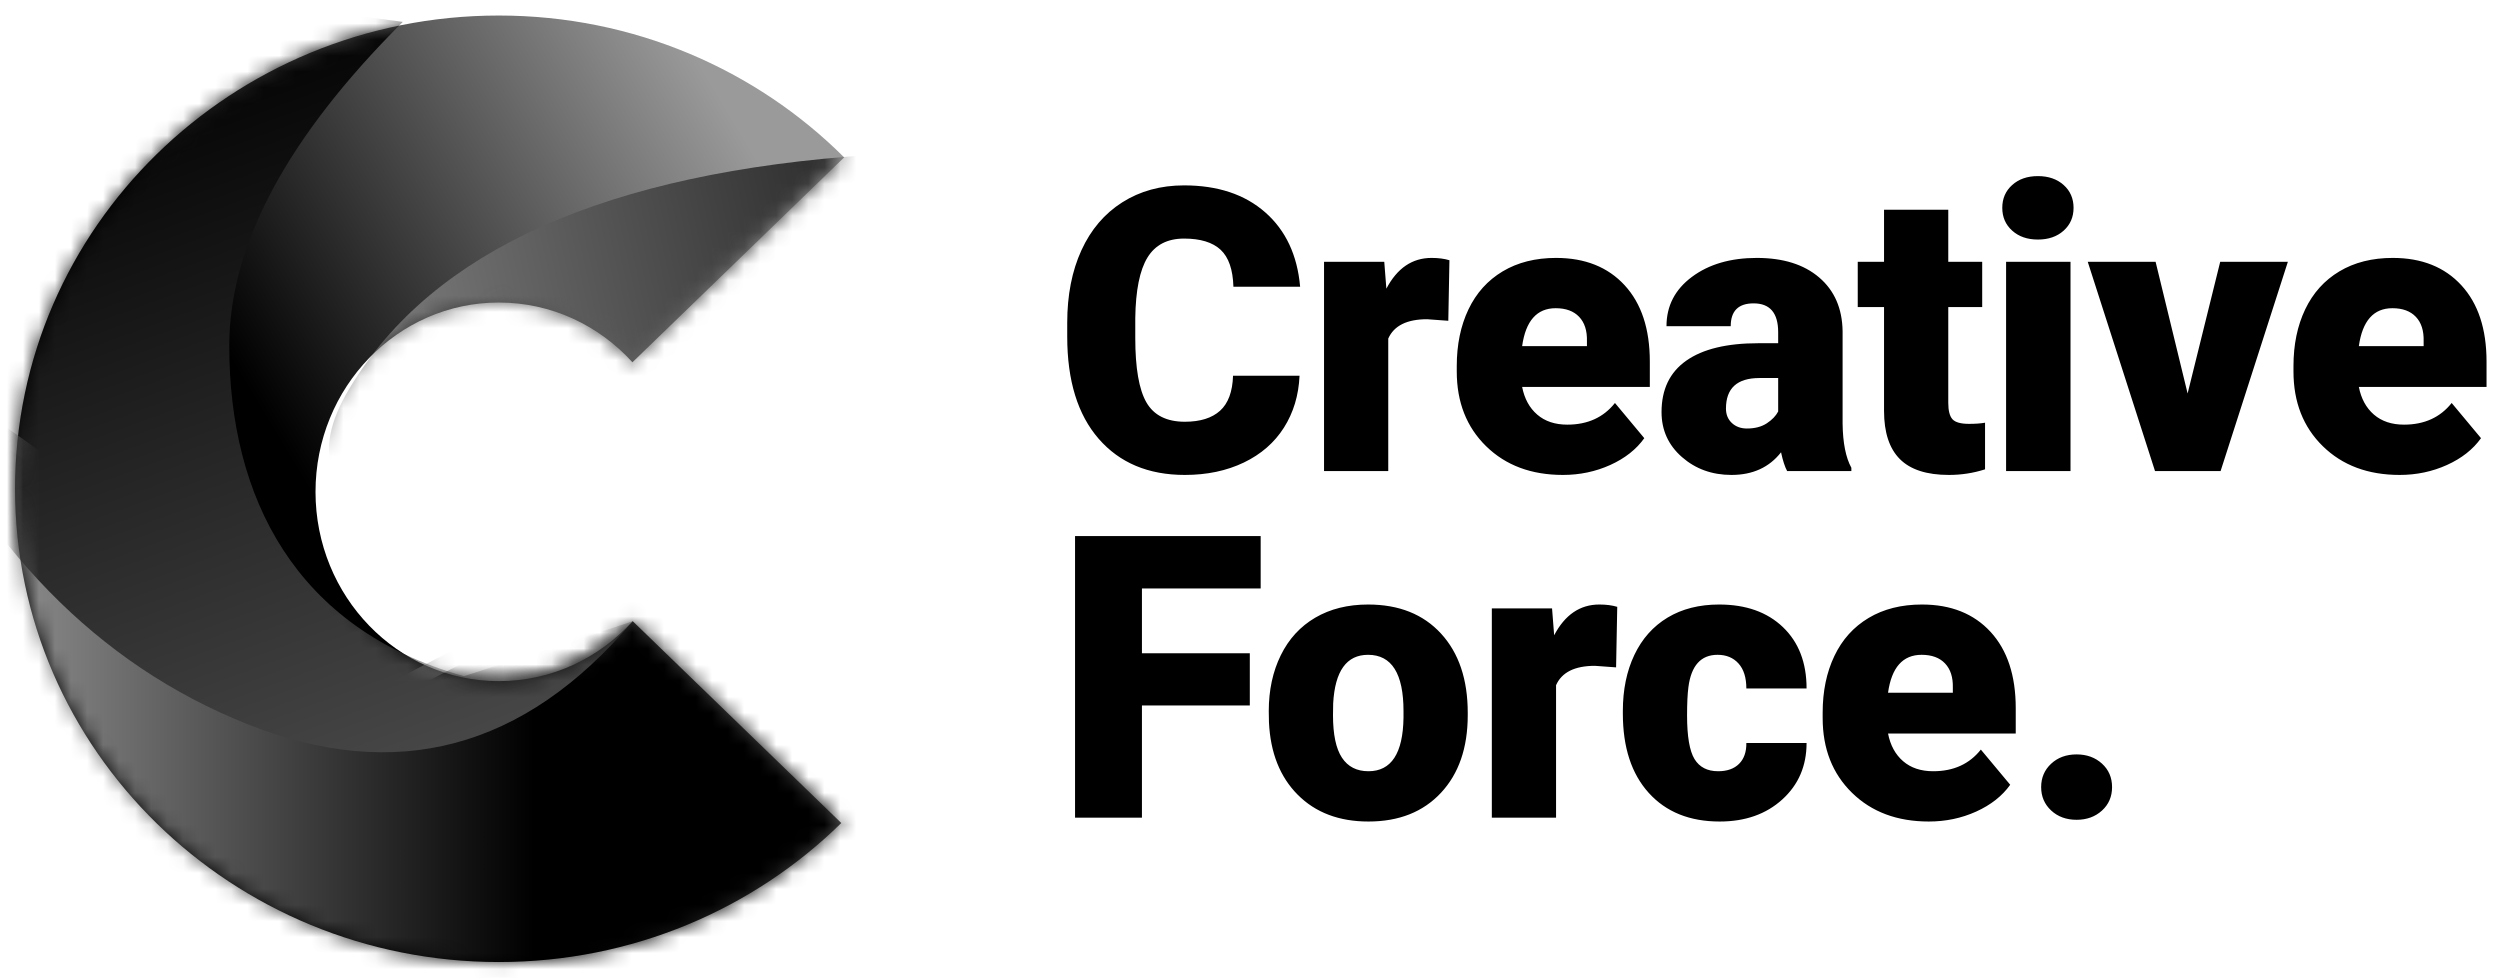 <?xml version="1.0" encoding="UTF-8"?>
<svg width="156px" height="61px" viewBox="0 0 156 61" version="1.1" xmlns="http://www.w3.org/2000/svg" xmlns:xlink="http://www.w3.org/1999/xlink">
    <!-- Generator: Sketch 56.2 (81672) - https://sketch.com -->
    <title>CF Logo</title>
    <desc>Created with Sketch.</desc>
    <defs>
        <linearGradient x1="88.368%" y1="13.648%" x2="35.365%" y2="50%" id="linearGradient-1">
            <stop stop-color="#9A9A9A" offset="0%"></stop>
            <stop stop-color="#000000" offset="100%"></stop>
        </linearGradient>
        <path d="M51.738,8.852 L38.526,21.637 C36.44,19.342 33.476,17.909 30.188,17.909 C23.871,17.909 18.75,23.198 18.75,29.722 C18.75,36.246 23.871,41.534 30.188,41.534 C33.484,41.534 36.454,40.094 38.541,37.79 L51.559,50.388 C46.094,55.747 38.537,59.062 30.188,59.062 C13.515,59.062 0,45.841 0,29.531 C0,13.222 13.515,0 30.188,0 C38.628,0 46.26,3.389 51.738,8.852 Z" id="path-2"></path>
        <linearGradient x1="94.308%" y1="31.97%" x2="9.972%" y2="44.466%" id="linearGradient-4">
            <stop stop-color="#313131" offset="0%"></stop>
            <stop stop-color="#848484" offset="100%"></stop>
        </linearGradient>
        <linearGradient x1="53.575%" y1="41.375%" x2="-3.941%" y2="41.375%" id="linearGradient-5">
            <stop stop-color="#000000" offset="0%"></stop>
            <stop stop-color="#A7A7A7" offset="100%"></stop>
        </linearGradient>
        <linearGradient x1="72.731%" y1="111.633%" x2="36.872%" y2="5.428%" id="linearGradient-6">
            <stop stop-color="#515151" offset="0%"></stop>
            <stop stop-color="#000000" offset="100%"></stop>
        </linearGradient>
    </defs>
    <g id="Symbols" stroke="none" stroke-width="1" fill="none" fill-rule="evenodd">
        <g id="Footer" transform="translate(-881, -1)">
            <g id="CF-Logo-/-Black" transform="translate(880, 0)">
                <g id="Group">
                    <g id="Logo-/-Black">
                        <g id="Path-3" style="mix-blend-mode: multiply;" transform="translate(1.938, 1.969)">
                            <mask id="mask-3" fill="white">
                                <use xlink:href="#path-2"></use>
                            </mask>
                            <use id="Mask" fill="url(#linearGradient-1)" fill-rule="nonzero" xlink:href="#path-2"></use>
                            <path d="M53.451,8.695 C36.92,9.782 26.066,14.63 20.887,23.239 C15.709,31.847 26.072,34.072 51.977,29.912 L53.451,8.695 Z" fill="url(#linearGradient-4)" fill-rule="nonzero" mask="url(#mask-3)"></path>
                            <path d="M-2.702,24.768 C-2.702,24.768 5.686,30.738 22.462,42.677 L31.289,38.105 L44.897,32.631 L64.166,56.695 C34.512,69.497 18.862,75.522 17.214,74.771 C15.567,74.019 8.699,64.798 -3.391,47.107 L-4.249,32.631 C-3.218,27.389 -2.702,24.768 -2.702,24.768 Z" id="Path-6" stroke="#979797" fill="url(#linearGradient-5)" fill-rule="nonzero" mask="url(#mask-3)"></path>
                            <path d="M24.196,0.396 C16.977,7.595 13.368,14.334 13.368,20.614 C13.368,30.033 17.464,38.275 28.011,41.223 C33.536,39.446 37.045,38.302 38.538,37.793 C31.794,45.785 23.767,47.921 14.459,44.202 C5.151,40.482 -2.004,33.156 -7.007,22.225 L9.876,-1.524 L24.196,0.396 Z" id="Path-5" fill="url(#linearGradient-6)" fill-rule="nonzero" mask="url(#mask-3)"></path>
                        </g>
                    </g>
                    <path d="M82.092,24.444 C82.037,25.667 81.712,26.747 81.117,27.685 C80.522,28.622 79.688,29.348 78.614,29.863 C77.539,30.378 76.312,30.636 74.933,30.636 C72.657,30.636 70.866,29.883 69.557,28.379 C68.249,26.874 67.595,24.75 67.595,22.006 L67.595,21.137 C67.595,19.415 67.89,17.909 68.481,16.617 C69.072,15.326 69.922,14.328 71.032,13.624 C72.142,12.92 73.426,12.568 74.885,12.568 C76.986,12.568 78.675,13.129 79.952,14.252 C81.228,15.374 81.954,16.921 82.128,18.892 L77.965,18.892 C77.934,17.822 77.668,17.054 77.169,16.587 C76.669,16.121 75.908,15.887 74.885,15.887 C73.847,15.887 73.085,16.281 72.602,17.07 C72.118,17.859 71.865,19.118 71.841,20.848 L71.841,22.091 C71.841,23.965 72.073,25.305 72.536,26.11 C73,26.914 73.799,27.317 74.933,27.317 C75.892,27.317 76.626,27.087 77.133,26.629 C77.64,26.17 77.91,25.442 77.942,24.444 L82.092,24.444 Z M91.374,21.017 L90.054,20.92 C88.793,20.92 87.984,21.322 87.627,22.127 L87.627,30.394 L83.62,30.394 L83.62,17.336 L87.378,17.336 L87.509,19.013 C88.182,17.734 89.122,17.094 90.327,17.094 C90.755,17.094 91.128,17.142 91.445,17.239 L91.374,21.017 Z M98.526,30.636 C96.552,30.636 94.954,30.038 93.733,28.843 C92.512,27.648 91.902,26.094 91.902,24.179 L91.902,23.841 C91.902,22.505 92.146,21.326 92.633,20.304 C93.121,19.283 93.833,18.492 94.768,17.933 C95.704,17.374 96.814,17.094 98.098,17.094 C99.906,17.094 101.333,17.663 102.38,18.802 C103.426,19.94 103.949,21.527 103.949,23.563 L103.949,25.144 L95.981,25.144 C96.124,25.876 96.437,26.452 96.921,26.87 C97.404,27.288 98.031,27.498 98.8,27.498 C100.068,27.498 101.059,27.047 101.773,26.146 L103.604,28.342 C103.105,29.042 102.397,29.6 101.482,30.014 C100.566,30.428 99.581,30.636 98.526,30.636 Z M98.074,20.232 C96.901,20.232 96.203,21.021 95.981,22.598 L100.025,22.598 L100.025,22.284 C100.041,21.632 99.878,21.127 99.537,20.769 C99.196,20.411 98.709,20.232 98.074,20.232 Z M112.517,30.394 C112.374,30.129 112.248,29.738 112.137,29.223 C111.399,30.165 110.369,30.636 109.045,30.636 C107.831,30.636 106.801,30.263 105.952,29.519 C105.104,28.775 104.68,27.84 104.68,26.713 C104.68,25.297 105.195,24.227 106.226,23.503 C107.257,22.779 108.755,22.417 110.721,22.417 L111.958,22.417 L111.958,21.729 C111.958,20.53 111.447,19.93 110.424,19.93 C109.473,19.93 108.997,20.405 108.997,21.354 L104.989,21.354 C104.989,20.091 105.518,19.065 106.577,18.277 C107.635,17.488 108.985,17.094 110.626,17.094 C112.267,17.094 113.564,17.5 114.515,18.313 C115.467,19.126 115.954,20.24 115.978,21.656 L115.978,27.437 C115.994,28.636 116.176,29.553 116.525,30.189 L116.525,30.394 L112.517,30.394 Z M110.008,27.739 C110.507,27.739 110.922,27.63 111.251,27.413 C111.58,27.196 111.816,26.95 111.958,26.677 L111.958,24.589 L110.793,24.589 C109.397,24.589 108.7,25.225 108.7,26.496 C108.7,26.866 108.823,27.166 109.068,27.395 C109.314,27.624 109.627,27.739 110.008,27.739 Z M122.572,14.089 L122.572,17.336 L124.689,17.336 L124.689,20.16 L122.572,20.16 L122.572,26.134 C122.572,26.625 122.659,26.967 122.833,27.16 C123.008,27.353 123.353,27.449 123.868,27.449 C124.264,27.449 124.597,27.425 124.867,27.377 L124.867,30.286 C124.145,30.519 123.392,30.636 122.607,30.636 C121.228,30.636 120.209,30.306 119.551,29.646 C118.893,28.986 118.564,27.984 118.564,26.641 L118.564,20.16 L116.923,20.16 L116.923,17.336 L118.564,17.336 L118.564,14.089 L122.572,14.089 Z M130.2,30.394 L126.18,30.394 L126.18,17.336 L130.2,17.336 L130.2,30.394 Z M125.942,13.968 C125.942,13.389 126.148,12.914 126.561,12.544 C126.973,12.174 127.508,11.989 128.166,11.989 C128.824,11.989 129.359,12.174 129.772,12.544 C130.184,12.914 130.39,13.389 130.39,13.968 C130.39,14.548 130.184,15.022 129.772,15.392 C129.359,15.763 128.824,15.948 128.166,15.948 C127.508,15.948 126.973,15.763 126.561,15.392 C126.148,15.022 125.942,14.548 125.942,13.968 Z M137.507,25.554 L139.541,17.336 L143.763,17.336 L139.565,30.394 L135.473,30.394 L131.275,17.336 L135.509,17.336 L137.507,25.554 Z M150.737,30.636 C148.763,30.636 147.165,30.038 145.944,28.843 C144.723,27.648 144.113,26.094 144.113,24.179 L144.113,23.841 C144.113,22.505 144.356,21.326 144.844,20.304 C145.332,19.283 146.043,18.492 146.979,17.933 C147.914,17.374 149.024,17.094 150.309,17.094 C152.116,17.094 153.544,17.663 154.59,18.802 C155.637,19.94 156.16,21.527 156.16,23.563 L156.16,25.144 L148.192,25.144 C148.335,25.876 148.648,26.452 149.131,26.87 C149.615,27.288 150.241,27.498 151.01,27.498 C152.279,27.498 153.27,27.047 153.984,26.146 L155.815,28.342 C155.316,29.042 154.608,29.6 153.692,30.014 C152.777,30.428 151.791,30.636 150.737,30.636 Z M150.285,20.232 C149.112,20.232 148.414,21.021 148.192,22.598 L152.235,22.598 L152.235,22.284 C152.251,21.632 152.089,21.127 151.748,20.769 C151.407,20.411 150.919,20.232 150.285,20.232 Z M78.988,45.022 L72.257,45.022 L72.257,52.022 L68.083,52.022 L68.083,34.449 L79.666,34.449 L79.666,37.72 L72.257,37.72 L72.257,41.763 L78.988,41.763 L78.988,45.022 Z M80.171,45.372 C80.171,44.068 80.42,42.908 80.92,41.89 C81.419,40.872 82.137,40.09 83.073,39.542 C84.008,38.995 85.106,38.722 86.367,38.722 C88.293,38.722 89.812,39.327 90.922,40.538 C92.032,41.749 92.587,43.397 92.587,45.48 L92.587,45.625 C92.587,47.661 92.03,49.276 90.916,50.471 C89.802,51.666 88.293,52.263 86.391,52.263 C84.559,52.263 83.088,51.706 81.978,50.592 C80.868,49.477 80.27,47.967 80.183,46.06 L80.171,45.372 Z M84.179,45.625 C84.179,46.832 84.365,47.717 84.738,48.28 C85.11,48.844 85.661,49.125 86.391,49.125 C87.818,49.125 88.547,48.011 88.579,45.782 L88.579,45.372 C88.579,43.03 87.842,41.86 86.367,41.86 C85.027,41.86 84.301,42.869 84.19,44.889 L84.179,45.625 Z M101.844,42.644 L100.524,42.548 C99.264,42.548 98.455,42.95 98.098,43.755 L98.098,52.022 L94.09,52.022 L94.09,38.963 L97.848,38.963 L97.979,40.641 C98.653,39.361 99.593,38.722 100.798,38.722 C101.226,38.722 101.599,38.77 101.916,38.867 L101.844,42.644 Z M108.212,49.125 C108.775,49.125 109.211,48.97 109.52,48.661 C109.829,48.351 109.98,47.918 109.972,47.363 L113.73,47.363 C113.73,48.795 113.225,49.97 112.214,50.887 C111.203,51.805 109.901,52.263 108.307,52.263 C106.436,52.263 104.961,51.668 103.883,50.477 C102.805,49.286 102.266,47.637 102.266,45.529 L102.266,45.36 C102.266,44.04 102.505,42.876 102.985,41.866 C103.465,40.856 104.157,40.08 105.06,39.536 C105.964,38.993 107.035,38.722 108.271,38.722 C109.944,38.722 111.272,39.192 112.256,40.134 C113.239,41.075 113.73,42.351 113.73,43.96 L109.972,43.96 C109.972,43.284 109.81,42.765 109.485,42.403 C109.159,42.041 108.723,41.86 108.176,41.86 C107.138,41.86 106.531,42.532 106.357,43.875 C106.301,44.302 106.273,44.889 106.273,45.637 C106.273,46.949 106.428,47.858 106.737,48.365 C107.047,48.872 107.538,49.125 108.212,49.125 Z M121.359,52.263 C119.384,52.263 117.787,51.666 116.566,50.471 C115.345,49.276 114.734,47.721 114.734,45.806 L114.734,45.468 C114.734,44.133 114.978,42.954 115.466,41.932 C115.953,40.91 116.665,40.12 117.6,39.561 C118.536,39.001 119.646,38.722 120.93,38.722 C122.738,38.722 124.165,39.291 125.212,40.43 C126.258,41.568 126.782,43.155 126.782,45.191 L126.782,46.772 L118.814,46.772 C118.956,47.504 119.269,48.079 119.753,48.498 C120.237,48.916 120.863,49.125 121.632,49.125 C122.901,49.125 123.892,48.675 124.605,47.774 L126.437,49.97 C125.937,50.67 125.23,51.227 124.314,51.642 C123.398,52.056 122.413,52.263 121.359,52.263 Z M120.907,41.86 C119.733,41.86 119.035,42.648 118.814,44.225 L122.857,44.225 L122.857,43.911 C122.873,43.26 122.71,42.755 122.369,42.397 C122.029,42.039 121.541,41.86 120.907,41.86 Z M130.58,48.075 C131.215,48.075 131.742,48.266 132.162,48.649 C132.582,49.031 132.793,49.52 132.793,50.115 C132.793,50.71 132.582,51.199 132.162,51.581 C131.742,51.963 131.215,52.155 130.58,52.155 C129.938,52.155 129.409,51.961 128.993,51.575 C128.577,51.189 128.368,50.702 128.368,50.115 C128.368,49.528 128.577,49.041 128.993,48.655 C129.409,48.268 129.938,48.075 130.58,48.075 Z" id="Creative-Force." fill="#000000"></path>
                </g>
            </g>
        </g>
    </g>
</svg>